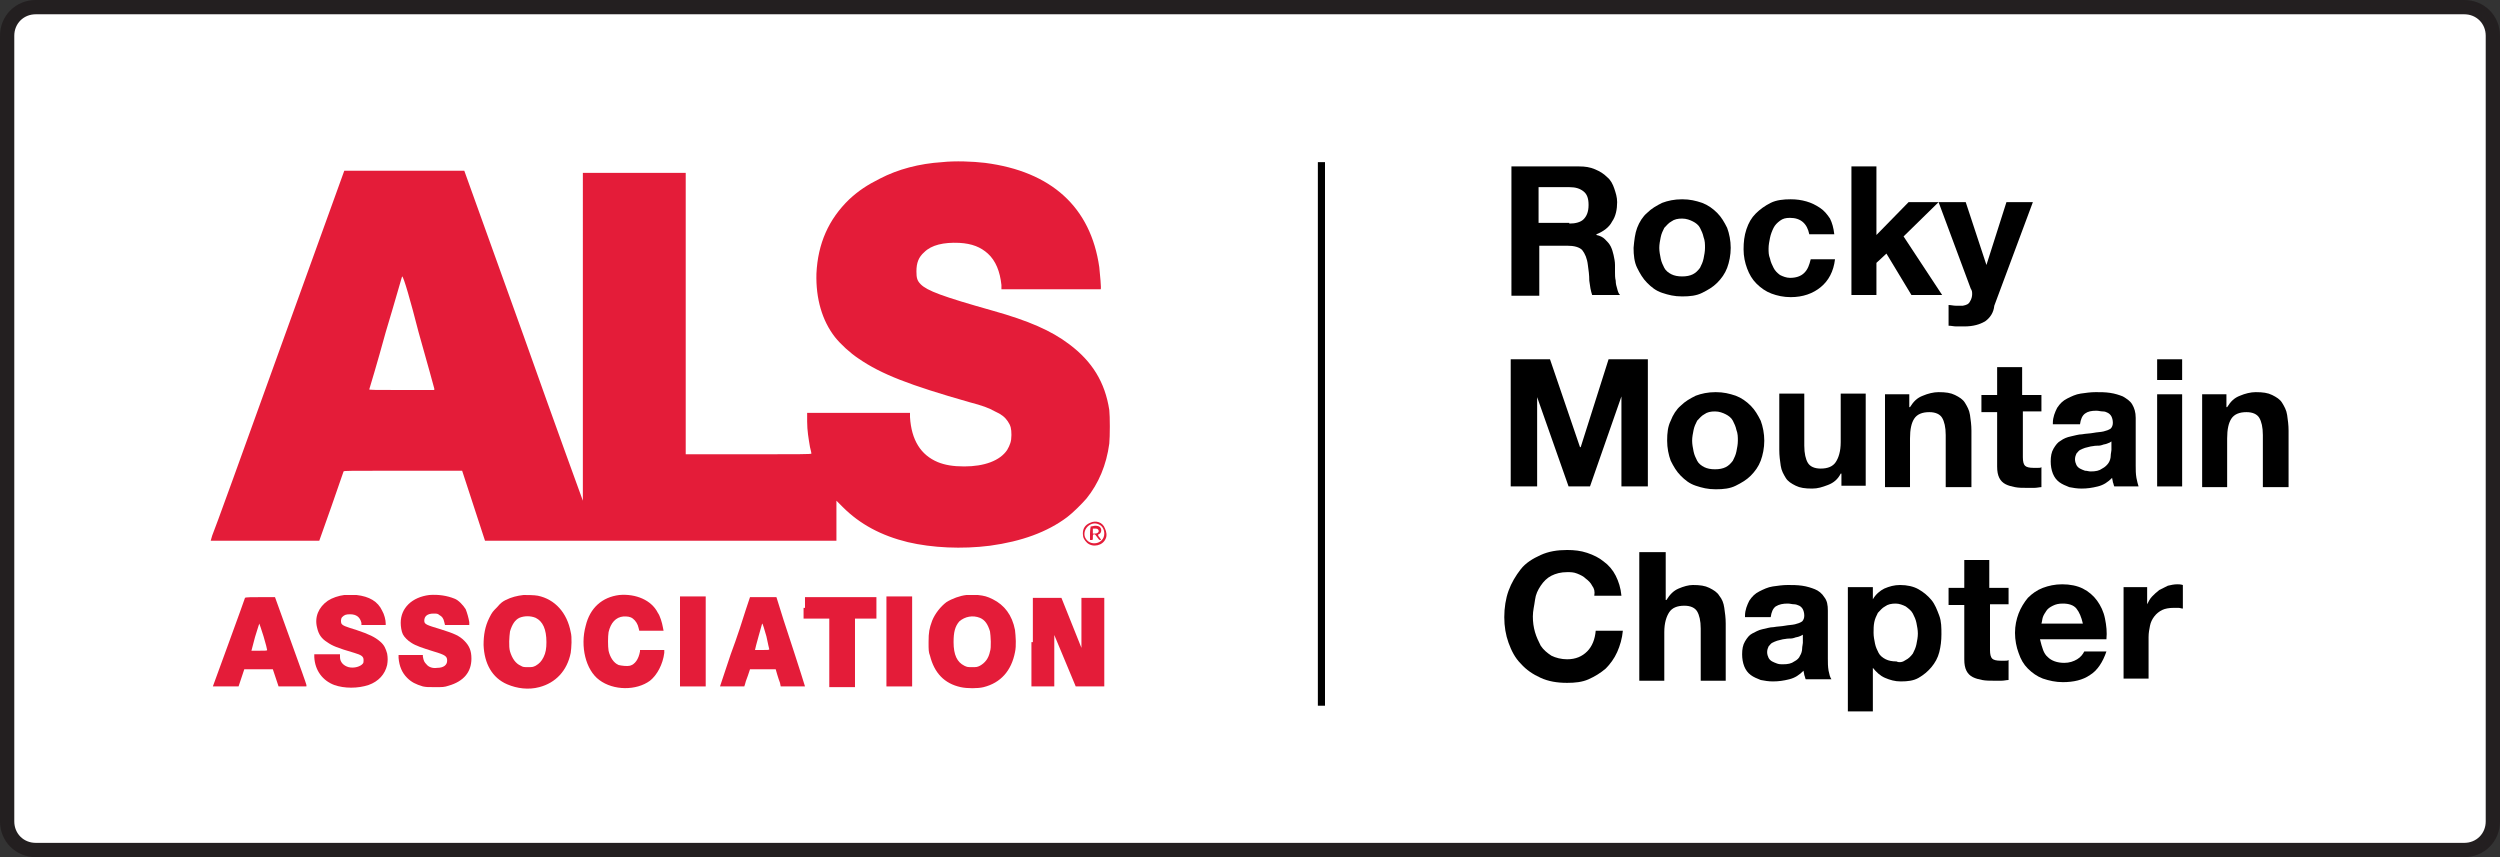 <?xml version="1.0" encoding="utf-8"?>
<!-- Generator: Adobe Illustrator 27.1.1, SVG Export Plug-In . SVG Version: 6.00 Build 0)  -->
<svg version="1.1" id="Layer_1" xmlns="http://www.w3.org/2000/svg" xmlns:xlink="http://www.w3.org/1999/xlink" x="0px" y="0px"
	 viewBox="0 0 350 120" style="enable-background:new 0 0 350 120;" xml:space="preserve">
<rect x="0" y="0" width="350" height="120" fill="#333333" stroke="none"/>
<style type="text/css">
	.st0{fill:#FFFFFF;stroke:#000000;stroke-miterlimit:10;}
	.st1{fill:#231F20;}
	.st2{fill:#E41C39;}
	.st3{fill:none;stroke:#000000;stroke-miterlimit:10;}
</style>
<g>
	<path class="st0" d="M5,119c-2.2,0-4-1.8-4-4V5c0-2.2,1.8-4,4-4h340c2.2,0,4,1.8,4,4v110c0,2.2-1.8,4-4,4H5z"/>
	<path class="st1" d="M345,2c1.7,0,3,1.3,3,3v110c0,1.7-1.3,3-3,3H5c-1.7,0-3-1.3-3-3V5c0-1.7,1.3-3,3-3H345 M345,0H5
		C2.2,0,0,2.2,0,5v110c0,2.8,2.2,5,5,5h340c2.8,0,5-2.2,5-5V5C350,2.2,347.8,0,345,0L345,0z"/>
</g>
<g>
	<path class="st2" d="M131.9,22.7c-3.2,0.2-6.2,1-8.7,2.3c-1.8,0.9-3,1.7-4.3,2.9c-2.9,2.8-4.4,6.2-4.6,10.4
		c-0.1,3.5,0.8,6.6,2.6,8.9c0.8,1,2.1,2.2,3.3,3c3.2,2.2,7.1,3.7,15.5,6.1c1.9,0.5,2.7,0.8,3.6,1.3c0.9,0.4,1.4,0.8,1.8,1.4
		c0.4,0.6,0.5,1,0.5,1.9c0,0.9-0.2,1.4-0.6,2.1c-1,1.5-3.2,2.3-6,2.3c-1.6,0-2.7-0.2-3.7-0.6c-2.4-1-3.7-3.1-3.9-6.3l0-0.6h-7.1H113
		l0,1.2c0,1.3,0.2,2.4,0.4,3.6c0.1,0.4,0.2,0.8,0.2,0.9c0,0.1-1.8,0.1-8.8,0.1l-8.8,0l0-19.7l0-19.7h-7.2h-7.2V47
		c0,12.7,0,23.1,0,23.1c0,0-3.8-10.4-8.3-23.1l-8.3-23.1l-8.4,0l-8.4,0l-9.1,25.2c-5,13.9-9.2,25.5-9.4,25.9l-0.2,0.7h7.6h7.6
		l1.7-4.8c0.9-2.6,1.7-4.9,1.7-4.9c0.1-0.1,0.5-0.1,8.3-0.1l8.3,0l1.6,4.9l1.6,4.9l24.6,0l24.6,0v-2.8c0-1.5,0-2.8,0-2.8
		c0,0,0.4,0.4,0.9,0.9c2.4,2.4,5.4,4,9.1,4.9c3.4,0.8,7.6,1,11.5,0.5c4.4-0.6,8-1.9,10.8-4c0.8-0.6,2.1-1.9,2.7-2.6
		c1.7-2.1,2.8-4.7,3.2-7.7c0.1-1,0.1-3.8,0-4.7c-0.6-3.9-2.4-6.8-5.6-9.2c-2.5-1.9-5.7-3.3-10.7-4.7c-7.1-2-9.2-2.8-10.1-3.7
		c-0.5-0.5-0.6-0.9-0.6-1.8c0-1.2,0.3-2,1.1-2.7c1-1,2.7-1.4,4.9-1.3c1.8,0.1,3,0.6,4,1.5c1.1,1,1.7,2.5,1.9,4.4l0,0.6l6.9,0
		c3.8,0,7,0,7,0c0.1-0.1-0.1-2.1-0.2-3.1c-1.2-8.4-6.7-13.4-16-14.6C136.2,22.6,133.7,22.5,131.9,22.7z M58.6,46.5
		c1.2,4.3,2.2,7.8,2.2,7.9l0,0.2h-4.6c-3.6,0-4.6,0-4.5-0.1c0,0,1.1-3.6,2.3-8c1.3-4.3,2.3-7.9,2.3-7.8
		C56.5,38.7,57.5,42.2,58.6,46.5z"/>
	<path class="st2" d="M152.6,73.2c-0.7,0.3-1,0.8-1,1.5c0,0.6,0.2,0.9,0.6,1.3c0.8,0.7,2.2,0.4,2.6-0.6c0.2-0.4,0.1-1-0.1-1.4
		C154.4,73.1,153.4,72.8,152.6,73.2z M153.8,73.4c0.5,0.2,0.8,0.7,0.8,1.3c0,1.5-2.1,1.9-2.7,0.5C151.5,74.1,152.7,72.9,153.8,73.4z
		"/>
	<path class="st2" d="M152.7,73.7c0,0-0.1,0.5-0.1,1v0.9h0.2c0.2,0,0.2,0,0.2-0.4c0-0.3,0-0.4,0.2-0.4c0.1,0,0.2,0.1,0.4,0.4
		c0.2,0.3,0.3,0.4,0.4,0.4c0.2,0,0.2,0-0.1-0.4c-0.2-0.2-0.2-0.4-0.1-0.4c0.4-0.1,0.5-0.7,0.2-1c-0.1-0.1-0.3-0.2-0.7-0.2
		C152.9,73.7,152.7,73.7,152.7,73.7z M153.7,74.1c0.3,0.3,0,0.6-0.4,0.6H153v-0.3V74h0.3C153.4,74,153.6,74,153.7,74.1z"/>
	<path class="st2" d="M48.2,83.3c-0.8,0.1-1.7,0.4-2.3,0.8c-1.3,0.9-1.9,2.3-1.5,3.8c0.2,0.9,0.6,1.5,1.4,2c0.7,0.5,1.4,0.8,3.8,1.5
		c1,0.3,1.3,0.5,1.3,1c0,0.2,0,0.4-0.1,0.5c-0.3,0.4-1.2,0.7-2,0.5c-0.7-0.2-1.2-0.7-1.2-1.4l0-0.4h-1.7H44l0,0.4
		c0.1,1.9,1.2,3.3,2.8,3.9c1.4,0.5,3.3,0.5,4.8,0c1.4-0.5,2.3-1.5,2.6-2.8c0.1-0.6,0.1-1,0-1.6c-0.2-0.7-0.4-1.2-1-1.7
		c-0.7-0.6-1.5-1-3.3-1.6c-1.6-0.5-1.9-0.6-2.1-0.9c-0.1-0.2-0.1-0.7,0.1-0.9c0.3-0.3,0.5-0.4,1.1-0.4c0.9,0,1.4,0.4,1.6,1.2l0,0.3
		h1.7h1.7v-0.2c0-0.5-0.2-1.3-0.5-1.8c-0.6-1.3-1.8-2-3.6-2.2C49.2,83.3,48.9,83.3,48.2,83.3z"/>
	<path class="st2" d="M60.1,83.3c-2.4,0.3-4,1.8-4,3.9c0,0.5,0.1,1.2,0.3,1.6c0.2,0.4,0.7,0.9,1.2,1.2c0.6,0.4,1.5,0.7,3.1,1.2
		c1.7,0.5,1.9,0.7,1.9,1.3c0,0.6-0.5,1-1.4,1c-0.6,0.1-1.2-0.1-1.5-0.5c-0.3-0.3-0.4-0.5-0.5-1.1l0-0.2h-1.7h-1.7l0,0.4
		c0.1,1.2,0.5,2.1,1.2,2.8c0.6,0.6,1.2,0.9,2.2,1.2c0.5,0.1,0.7,0.1,1.7,0.1c1.1,0,1.3,0,1.9-0.2c2.1-0.6,3.2-1.9,3.2-3.8
		c0-1.1-0.3-1.8-1-2.5c-0.7-0.7-1.4-1-3.3-1.6c-2-0.6-2.3-0.7-2.3-1.2c0-0.6,0.4-1,1.3-1c0.4,0,0.6,0,0.8,0.2c0.4,0.2,0.6,0.5,0.7,1
		l0.1,0.4h1.7h1.7l0-0.4c-0.1-0.6-0.3-1.3-0.5-1.8c-0.3-0.5-1-1.3-1.6-1.5C62.6,83.4,61.4,83.2,60.1,83.3z"/>
	<path class="st2" d="M73.3,83.3c-0.9,0.1-1.7,0.3-2.5,0.7c-0.4,0.2-0.7,0.4-1.2,1c-0.6,0.6-0.7,0.7-1.1,1.5
		c-0.6,1.2-0.8,2.4-0.8,3.8c0.1,2.6,1.2,4.6,3.3,5.5c1.4,0.6,3,0.8,4.5,0.4c2.3-0.6,3.9-2.3,4.4-4.8c0.1-0.7,0.2-2.2,0-2.9
		c-0.5-2.7-2.2-4.6-4.6-5.1C74.8,83.3,73.7,83.3,73.3,83.3z M75,86.5c1,0.5,1.5,1.6,1.5,3.4c0,0.9-0.1,1.5-0.4,2.1
		c-0.3,0.6-0.6,0.9-1.1,1.2c-0.4,0.2-0.5,0.2-1.1,0.2c-0.5,0-0.7,0-1-0.2c-0.7-0.3-1.2-1-1.5-2c-0.2-0.7-0.1-2.1,0-2.8
		c0.3-1,0.7-1.6,1.3-1.9C73.4,86.2,74.3,86.2,75,86.5z"/>
	<path class="st2" d="M86.7,83.3c-2.4,0.3-4.1,1.8-4.7,4.3c-0.8,2.9,0,6.2,1.9,7.6c2,1.5,5.2,1.5,7.1,0.1c1-0.8,1.8-2.3,2-3.9l0-0.4
		h-1.7h-1.7l0,0.2c-0.2,1.1-0.7,1.8-1.4,2c-0.4,0.1-1.2,0-1.6-0.1c-0.7-0.3-1.2-1.1-1.4-2c-0.1-0.6-0.1-2,0-2.6
		c0.3-1.3,1-2.1,2.1-2.2c0.5,0,0.9,0,1.3,0.3c0.4,0.3,0.7,0.8,0.8,1.3l0.1,0.4h1.7h1.7l-0.1-0.5c-0.1-0.6-0.4-1.6-0.7-2
		C91.2,84,89,83.1,86.7,83.3z"/>
	<path class="st2" d="M135.3,83.3c-0.9,0.1-2,0.5-2.8,1c-0.8,0.6-1.6,1.6-2,2.6c-0.4,1.1-0.5,1.6-0.5,3c0,1.1,0,1.4,0.2,1.9
		c0.6,2.4,2,3.9,4.3,4.4c0.9,0.2,2.4,0.2,3.2,0c2.4-0.6,3.9-2.3,4.4-4.9c0.2-0.9,0.1-2.2,0-3.1c-0.4-2.1-1.5-3.5-3.1-4.3
		c-0.8-0.4-1.2-0.5-2.1-0.6C136.2,83.3,136,83.3,135.3,83.3z M137.2,86.5c0.7,0.3,1.1,0.9,1.4,1.9c0.1,0.6,0.2,2.3,0,2.8
		c-0.2,1-0.7,1.6-1.4,2c-0.4,0.2-0.5,0.2-1.1,0.2s-0.7,0-1.1-0.2c-1-0.5-1.5-1.5-1.5-3.3c0-1.4,0.2-2.2,0.8-2.9
		C135.1,86.3,136.2,86.1,137.2,86.5z"/>
	<path class="st2" d="M95.2,89.8v6.3H97h1.8v-6.3v-6.3H97h-1.8V89.8z"/>
	<path class="st2" d="M124.1,89.8v6.3h1.8h1.8v-6.3v-6.3h-1.8h-1.8V89.8z"/>
	<path class="st2" d="M34.3,83.7c0,0.1-4.5,12.4-4.5,12.4c0,0,0.8,0,1.8,0l1.8,0l0.4-1.2l0.4-1.2h2h2l0.4,1.2l0.4,1.2H41h1.9l0-0.2
		c0-0.1-1-2.9-2.2-6.2l-2.2-6.1l-2,0C35.3,83.6,34.4,83.6,34.3,83.7z M36.9,89.1c0.3,1,0.5,1.8,0.5,1.9c0,0.1-0.2,0.1-1.1,0.1h-1.1
		l0.5-1.9c0.3-1,0.6-1.9,0.6-1.9C36.3,87.3,36.6,88.1,36.9,89.1z"/>
	<path class="st2" d="M104.4,85.4c-0.3,1-1.2,3.8-2.1,6.2l-1.5,4.5h1.7h1.7l0.1-0.3c0-0.1,0.2-0.7,0.4-1.2l0.3-0.9l1.8,0l1.8,0
		l0.2,0.7c0.1,0.4,0.3,0.9,0.4,1.2l0.1,0.5h1.7c0.9,0,1.7,0,1.7,0c0,0-0.5-1.7-3-9.3l-1-3.2h-1.8H105L104.4,85.4z M107.3,89.1
		c0.2,1,0.4,1.8,0.4,1.8c0,0.1-0.3,0.1-1,0.1c-0.5,0-1,0-1,0c0-0.2,1-3.7,1-3.7C106.8,87.3,107,88.1,107.3,89.1z"/>
	<path class="st2" d="M112.5,85.1v1.5h1.8h1.8v4.8v4.8h1.8h1.8v-4.8v-4.8h1.5h1.5v-1.5v-1.5h-5h-5V85.1z"/>
	<path class="st2" d="M144.4,89.9v6.2h1.6h1.6v-3.6l0-3.6l1.5,3.6l1.5,3.6h2h2v-6.2v-6.2h-1.6h-1.6l0,3.5l0,3.5l-1.4-3.5l-1.4-3.5
		l-2,0l-2,0V89.9z"/>
</g>
<g>
	<path d="M221.1,23.3c0.8,0,1.5,0.1,2.2,0.4s1.2,0.6,1.7,1.1c0.5,0.4,0.8,1,1,1.6c0.2,0.6,0.4,1.2,0.4,1.9c0,1-0.2,2-0.7,2.7
		c-0.4,0.8-1.2,1.4-2.2,1.8v0.1c0.5,0.1,0.9,0.3,1.2,0.6s0.6,0.6,0.8,1c0.2,0.4,0.3,0.8,0.4,1.2c0.1,0.5,0.2,0.9,0.2,1.4
		c0,0.3,0,0.6,0,1c0,0.4,0,0.8,0.1,1.2c0,0.4,0.1,0.8,0.2,1.1c0.1,0.4,0.2,0.7,0.4,0.9h-3.9c-0.2-0.6-0.3-1.2-0.4-2
		c0-0.8-0.1-1.5-0.2-2.2c-0.1-0.9-0.4-1.6-0.8-2.1c-0.4-0.4-1.1-0.6-2.1-0.6h-3.9v7h-3.9V23.3H221.1z M219.7,31.3
		c0.9,0,1.6-0.2,2-0.6c0.4-0.4,0.7-1,0.7-2c0-0.9-0.2-1.5-0.7-1.9c-0.5-0.4-1.1-0.6-2-0.6h-4.3v5H219.7z"/>
	<path d="M229.2,31.9c0.3-0.8,0.8-1.6,1.4-2.1c0.6-0.6,1.3-1,2.1-1.4c0.8-0.3,1.7-0.5,2.8-0.5s1.9,0.2,2.8,0.5
		c0.8,0.3,1.5,0.8,2.1,1.4c0.6,0.6,1,1.3,1.4,2.1c0.3,0.8,0.5,1.8,0.5,2.8c0,1-0.2,2-0.5,2.8c-0.3,0.8-0.8,1.5-1.4,2.1
		c-0.6,0.6-1.3,1-2.1,1.4s-1.7,0.5-2.8,0.5s-1.9-0.2-2.8-0.5s-1.5-0.8-2.1-1.4c-0.6-0.6-1-1.3-1.4-2.1s-0.5-1.8-0.5-2.8
		C228.8,33.6,228.9,32.7,229.2,31.9z M232.5,36.2c0.1,0.5,0.3,0.9,0.5,1.3c0.2,0.4,0.6,0.7,1,0.9c0.4,0.2,0.9,0.3,1.5,0.3
		c0.6,0,1.1-0.1,1.5-0.3s0.7-0.5,1-0.9c0.2-0.4,0.4-0.8,0.5-1.3c0.1-0.5,0.2-1,0.2-1.5c0-0.5,0-1-0.2-1.5c-0.1-0.5-0.3-0.9-0.5-1.3
		c-0.2-0.4-0.6-0.7-1-0.9s-0.9-0.4-1.5-0.4c-0.6,0-1.1,0.1-1.5,0.4c-0.4,0.2-0.7,0.6-1,0.9c-0.2,0.4-0.4,0.8-0.5,1.3
		c-0.1,0.5-0.2,1-0.2,1.5C232.3,35.2,232.4,35.7,232.5,36.2z"/>
	<path d="M250.6,30.5c-0.6,0-1,0.1-1.4,0.4c-0.4,0.3-0.7,0.6-0.9,1c-0.2,0.4-0.4,0.9-0.5,1.4c-0.1,0.5-0.2,1-0.2,1.5
		c0,0.5,0,0.9,0.2,1.4c0.1,0.5,0.3,0.9,0.5,1.3c0.2,0.4,0.5,0.7,0.9,1c0.4,0.2,0.9,0.4,1.4,0.4c0.8,0,1.5-0.2,2-0.7
		c0.5-0.5,0.7-1.1,0.9-1.9h3.4c-0.2,1.7-0.9,3-2,3.9s-2.5,1.4-4.2,1.4c-1,0-1.9-0.2-2.7-0.5c-0.8-0.3-1.5-0.8-2.1-1.4
		s-1-1.3-1.3-2.1s-0.5-1.7-0.5-2.7c0-1,0.1-1.9,0.4-2.8c0.3-0.9,0.7-1.6,1.3-2.2s1.3-1.1,2.1-1.5s1.8-0.5,2.8-0.5
		c0.8,0,1.5,0.1,2.2,0.3c0.7,0.2,1.3,0.5,1.9,0.9c0.6,0.4,1,0.9,1.4,1.5c0.3,0.6,0.5,1.3,0.6,2.2h-3.5
		C253,31.3,252.1,30.5,250.6,30.5z"/>
	<path d="M262.7,23.3v9.6l4.5-4.6h4.2l-4.9,4.8l5.4,8.2h-4.3l-3.5-5.8l-1.4,1.3v4.5h-3.5V23.3H262.7z"/>
	<path d="M277.9,45c-0.7,0.4-1.6,0.7-2.9,0.7c-0.4,0-0.7,0-1.1,0c-0.4,0-0.7-0.1-1.1-0.1v-2.9c0.3,0,0.7,0.1,1,0.1c0.3,0,0.7,0,1,0
		c0.5-0.1,0.8-0.2,1-0.6c0.2-0.3,0.3-0.7,0.3-1c0-0.3,0-0.5-0.2-0.8l-4.5-12.1h3.8l2.9,8.8h0l2.8-8.8h3.7l-5.4,14.5
		C279.1,43.8,278.6,44.5,277.9,45z"/>
	<path d="M217,50.3l4.2,12.3h0.1l3.9-12.3h5.5v17.8H227V55.5h0l-4.4,12.6h-3l-4.4-12.5h0v12.5h-3.7V50.3H217z"/>
	<path d="M233.9,58.9c0.3-0.8,0.8-1.6,1.4-2.1c0.6-0.6,1.3-1,2.1-1.4c0.8-0.3,1.7-0.5,2.8-0.5s1.9,0.2,2.8,0.5
		c0.8,0.3,1.5,0.8,2.1,1.4c0.6,0.6,1,1.3,1.4,2.1c0.3,0.8,0.5,1.8,0.5,2.8c0,1-0.2,2-0.5,2.8c-0.3,0.8-0.8,1.5-1.4,2.1
		c-0.6,0.6-1.3,1-2.1,1.4s-1.7,0.5-2.8,0.5s-1.9-0.2-2.8-0.5s-1.5-0.8-2.1-1.4c-0.6-0.6-1-1.3-1.4-2.1c-0.3-0.8-0.5-1.8-0.5-2.8
		C233.4,60.6,233.5,59.7,233.9,58.9z M237.1,63.2c0.1,0.5,0.3,0.9,0.5,1.3c0.2,0.4,0.6,0.7,1,0.9c0.4,0.2,0.9,0.3,1.5,0.3
		c0.6,0,1.1-0.1,1.5-0.3s0.7-0.5,1-0.9c0.2-0.4,0.4-0.8,0.5-1.3c0.1-0.5,0.2-1,0.2-1.5c0-0.5,0-1-0.2-1.5c-0.1-0.5-0.3-0.9-0.5-1.3
		c-0.2-0.4-0.6-0.7-1-0.9s-0.9-0.4-1.5-0.4c-0.6,0-1.1,0.1-1.5,0.4c-0.4,0.2-0.7,0.6-1,0.9c-0.2,0.4-0.4,0.8-0.5,1.3
		c-0.1,0.5-0.2,1-0.2,1.5C236.9,62.2,237,62.7,237.1,63.2z"/>
	<path d="M257.8,68.1v-1.8h-0.1c-0.4,0.8-1,1.3-1.8,1.6s-1.4,0.5-2.2,0.5c-1,0-1.7-0.1-2.3-0.4s-1.1-0.6-1.4-1.1
		c-0.3-0.5-0.6-1-0.7-1.7s-0.2-1.4-0.2-2.2v-7.9h3.5v7.3c0,1.1,0.2,1.9,0.5,2.4c0.3,0.5,0.9,0.8,1.8,0.8c1,0,1.7-0.3,2.1-0.9
		s0.7-1.5,0.7-2.8v-6.8h3.5v12.9H257.8z"/>
	<path d="M267.3,55.2V57h0.1c0.5-0.8,1-1.3,1.8-1.6c0.7-0.3,1.5-0.5,2.2-0.5c1,0,1.7,0.1,2.3,0.4c0.6,0.3,1.1,0.6,1.4,1.1
		c0.3,0.5,0.6,1,0.7,1.7c0.1,0.7,0.2,1.4,0.2,2.2v7.9h-3.6v-7.3c0-1.1-0.2-1.9-0.5-2.4c-0.3-0.5-0.9-0.8-1.8-0.8
		c-1,0-1.7,0.3-2.1,0.9c-0.4,0.6-0.6,1.5-0.6,2.8v6.8h-3.5V55.2H267.3z"/>
	<path d="M285.8,55.2v2.4h-2.6V64c0,0.6,0.1,1,0.3,1.2c0.2,0.2,0.6,0.3,1.2,0.3c0.2,0,0.4,0,0.6,0s0.4,0,0.5-0.1v2.8
		c-0.3,0-0.6,0.1-1,0.1c-0.4,0-0.7,0-1.1,0c-0.5,0-1.1,0-1.6-0.1c-0.5-0.1-0.9-0.2-1.3-0.4s-0.7-0.5-0.9-0.9
		c-0.2-0.4-0.3-0.9-0.3-1.6v-7.6h-2.2v-2.4h2.2v-3.9h3.5v3.9H285.8z"/>
	<path d="M287.4,59.2c0-0.8,0.3-1.5,0.6-2.1c0.4-0.6,0.8-1,1.4-1.3c0.6-0.3,1.2-0.6,1.9-0.7c0.7-0.1,1.4-0.2,2.1-0.2
		c0.7,0,1.3,0,2,0.1c0.7,0.1,1.3,0.3,1.8,0.5c0.5,0.3,1,0.6,1.3,1.1c0.3,0.5,0.5,1.1,0.5,1.9v6.7c0,0.6,0,1.1,0.1,1.7
		c0.1,0.5,0.2,0.9,0.3,1.2H296c-0.1-0.2-0.1-0.4-0.2-0.6c0-0.2-0.1-0.4-0.1-0.6c-0.6,0.6-1.2,1-2,1.2c-0.8,0.2-1.5,0.3-2.3,0.3
		c-0.6,0-1.2-0.1-1.7-0.2c-0.5-0.2-1-0.4-1.4-0.7c-0.4-0.3-0.7-0.7-0.9-1.2c-0.2-0.5-0.3-1.1-0.3-1.7c0-0.7,0.1-1.3,0.4-1.8
		c0.3-0.5,0.6-0.9,1-1.1c0.4-0.3,0.9-0.5,1.4-0.6c0.5-0.1,1.1-0.3,1.6-0.3c0.5-0.1,1.1-0.1,1.6-0.2c0.5-0.1,1-0.1,1.4-0.2
		c0.4-0.1,0.7-0.2,1-0.4c0.2-0.2,0.3-0.5,0.3-0.8c0-0.4-0.1-0.7-0.2-0.9s-0.3-0.4-0.5-0.5c-0.2-0.1-0.4-0.2-0.7-0.2
		s-0.6-0.1-0.9-0.1c-0.7,0-1.2,0.1-1.6,0.4c-0.4,0.3-0.6,0.8-0.7,1.5H287.4z M295.6,61.8c-0.1,0.1-0.3,0.2-0.6,0.3
		c-0.2,0.1-0.5,0.1-0.7,0.2c-0.3,0.1-0.5,0.1-0.8,0.1c-0.3,0-0.6,0.1-0.8,0.1c-0.3,0.1-0.5,0.1-0.8,0.2c-0.3,0.1-0.5,0.2-0.7,0.3
		s-0.3,0.3-0.5,0.5c-0.1,0.2-0.2,0.5-0.2,0.8c0,0.3,0.1,0.6,0.2,0.8c0.1,0.2,0.3,0.4,0.5,0.5s0.4,0.2,0.7,0.3c0.3,0,0.5,0.1,0.8,0.1
		c0.7,0,1.2-0.1,1.6-0.4c0.4-0.2,0.7-0.5,0.9-0.8c0.2-0.3,0.3-0.7,0.3-1c0-0.3,0.1-0.6,0.1-0.8V61.8z"/>
	<path d="M302,53.2v-2.9h3.5v2.9H302z M305.5,55.2v12.9H302V55.2H305.5z"/>
	<path d="M311.7,55.2V57h0.1c0.5-0.8,1-1.3,1.8-1.6c0.7-0.3,1.5-0.5,2.2-0.5c1,0,1.7,0.1,2.3,0.4c0.6,0.3,1.1,0.6,1.4,1.1
		c0.3,0.5,0.6,1,0.7,1.7c0.1,0.7,0.2,1.4,0.2,2.2v7.9h-3.6v-7.3c0-1.1-0.2-1.9-0.5-2.4c-0.3-0.5-0.9-0.8-1.8-0.8
		c-1,0-1.7,0.3-2.1,0.9c-0.4,0.6-0.6,1.5-0.6,2.8v6.8h-3.5V55.2H311.7z"/>
	<path d="M222.9,82c-0.2-0.4-0.5-0.7-0.9-1c-0.3-0.3-0.7-0.5-1.2-0.7s-0.9-0.2-1.4-0.2c-0.9,0-1.6,0.2-2.2,0.5
		c-0.6,0.3-1.1,0.8-1.5,1.4c-0.4,0.6-0.7,1.2-0.8,2s-0.3,1.5-0.3,2.3c0,0.8,0.1,1.5,0.3,2.2s0.5,1.3,0.8,1.9c0.4,0.6,0.9,1,1.5,1.4
		c0.6,0.3,1.4,0.5,2.2,0.5c1.2,0,2.1-0.4,2.8-1.1c0.7-0.7,1.1-1.7,1.2-2.9h3.8c-0.1,1.1-0.4,2.1-0.8,3c-0.4,0.9-1,1.7-1.6,2.3
		c-0.7,0.6-1.5,1.1-2.4,1.5s-1.9,0.5-3,0.5c-1.4,0-2.6-0.2-3.7-0.7c-1.1-0.5-2-1.1-2.8-2c-0.8-0.8-1.3-1.8-1.7-2.9
		c-0.4-1.1-0.6-2.3-0.6-3.6c0-1.3,0.2-2.6,0.6-3.7c0.4-1.1,1-2.1,1.7-3s1.7-1.5,2.8-2c1.1-0.5,2.3-0.7,3.7-0.7c1,0,1.9,0.1,2.8,0.4
		s1.7,0.7,2.3,1.2c0.7,0.5,1.3,1.2,1.7,2s0.7,1.7,0.8,2.8h-3.8C223.3,82.8,223.2,82.4,222.9,82z"/>
	<path d="M233.2,77.3V84h0.1c0.5-0.8,1-1.3,1.7-1.6c0.7-0.3,1.4-0.5,2-0.5c1,0,1.7,0.1,2.3,0.4c0.6,0.3,1.1,0.6,1.4,1.1
		c0.4,0.5,0.6,1,0.7,1.7c0.1,0.7,0.2,1.4,0.2,2.2v8h-3.5v-7.3c0-1.1-0.2-1.9-0.5-2.4c-0.3-0.5-0.9-0.8-1.8-0.8c-1,0-1.7,0.3-2.1,0.9
		s-0.7,1.5-0.7,2.8v6.8h-3.5V77.3H233.2z"/>
	<path d="M244.3,86.2c0-0.8,0.3-1.5,0.6-2.1c0.4-0.6,0.8-1,1.4-1.3c0.6-0.3,1.2-0.6,1.9-0.7c0.7-0.1,1.4-0.2,2.1-0.2
		c0.6,0,1.3,0,2,0.1c0.7,0.1,1.3,0.3,1.8,0.5s1,0.6,1.3,1.1c0.4,0.5,0.5,1.1,0.5,1.9v6.7c0,0.6,0,1.1,0.1,1.7
		c0.1,0.5,0.2,0.9,0.4,1.2h-3.6c-0.1-0.2-0.1-0.4-0.2-0.6c0-0.2-0.1-0.4-0.1-0.6c-0.6,0.6-1.2,1-2,1.2c-0.8,0.2-1.5,0.3-2.3,0.3
		c-0.6,0-1.2-0.1-1.7-0.2c-0.5-0.2-1-0.4-1.4-0.7s-0.7-0.7-0.9-1.2s-0.3-1.1-0.3-1.7c0-0.7,0.1-1.3,0.4-1.8c0.3-0.5,0.6-0.9,1-1.1
		s0.9-0.5,1.4-0.6c0.5-0.1,1.1-0.3,1.6-0.3c0.5-0.1,1.1-0.1,1.6-0.2c0.5-0.1,1-0.1,1.4-0.2c0.4-0.1,0.7-0.2,1-0.4
		c0.2-0.2,0.3-0.5,0.3-0.8c0-0.4-0.1-0.7-0.2-0.9c-0.1-0.2-0.3-0.4-0.5-0.5c-0.2-0.1-0.5-0.2-0.7-0.2c-0.3,0-0.6-0.1-0.9-0.1
		c-0.7,0-1.2,0.1-1.7,0.4c-0.4,0.3-0.6,0.8-0.7,1.5H244.3z M252.5,88.8c-0.2,0.1-0.3,0.2-0.6,0.3c-0.2,0.1-0.5,0.1-0.7,0.2
		c-0.3,0.1-0.5,0.1-0.8,0.1c-0.3,0-0.6,0.1-0.8,0.1c-0.3,0.1-0.5,0.1-0.8,0.2c-0.3,0.1-0.5,0.2-0.7,0.3s-0.3,0.3-0.5,0.5
		c-0.1,0.2-0.2,0.5-0.2,0.8c0,0.3,0.1,0.6,0.2,0.8c0.1,0.2,0.3,0.4,0.5,0.5s0.4,0.2,0.7,0.3s0.5,0.1,0.8,0.1c0.7,0,1.2-0.1,1.6-0.4
		c0.4-0.2,0.7-0.5,0.8-0.8c0.2-0.3,0.3-0.7,0.3-1c0-0.3,0.1-0.6,0.1-0.8V88.8z"/>
	<path d="M262.2,82.2v1.7h0c0.4-0.7,1-1.2,1.6-1.5c0.7-0.3,1.4-0.5,2.2-0.5c1,0,1.9,0.2,2.6,0.6c0.7,0.4,1.3,0.9,1.8,1.5
		c0.5,0.6,0.8,1.4,1.1,2.2s0.3,1.7,0.3,2.6c0,0.9-0.1,1.7-0.3,2.5c-0.2,0.8-0.6,1.5-1.1,2.1c-0.5,0.6-1.1,1.1-1.8,1.5
		s-1.5,0.5-2.5,0.5c-0.8,0-1.5-0.2-2.2-0.5c-0.7-0.3-1.2-0.8-1.7-1.4h0v6.1h-3.5V82.2H262.2z M266.8,92.4c0.4-0.2,0.7-0.5,1-0.9
		c0.2-0.4,0.4-0.8,0.5-1.3c0.1-0.5,0.2-1,0.2-1.5s-0.1-1-0.2-1.5c-0.1-0.5-0.3-0.9-0.5-1.3s-0.6-0.7-1-1c-0.4-0.2-0.9-0.4-1.4-0.4
		c-0.6,0-1.1,0.1-1.5,0.4c-0.4,0.2-0.7,0.6-1,0.9c-0.2,0.4-0.4,0.8-0.5,1.3c-0.1,0.5-0.1,1-0.1,1.5c0,0.5,0.1,1,0.2,1.5
		s0.3,0.9,0.5,1.3c0.2,0.4,0.6,0.7,1,0.9c0.4,0.2,0.9,0.3,1.5,0.3C265.9,92.8,266.4,92.7,266.8,92.4z"/>
	<path d="M281.2,82.2v2.4h-2.6V91c0,0.6,0.1,1,0.3,1.2c0.2,0.2,0.6,0.3,1.2,0.3c0.2,0,0.4,0,0.6,0s0.4,0,0.5-0.1v2.8
		c-0.3,0-0.6,0.1-1,0.1c-0.4,0-0.7,0-1.1,0c-0.5,0-1.1,0-1.6-0.1c-0.5-0.1-0.9-0.2-1.3-0.4s-0.7-0.5-0.9-0.9
		c-0.2-0.4-0.3-0.9-0.3-1.6v-7.6h-2.2v-2.4h2.2v-3.9h3.5v3.9H281.2z"/>
	<path d="M286.7,92c0.5,0.5,1.3,0.8,2.3,0.8c0.7,0,1.3-0.2,1.8-0.5s0.8-0.7,1-1.1h3.1c-0.5,1.5-1.3,2.7-2.3,3.3c-1,0.7-2.3,1-3.8,1
		c-1,0-1.9-0.2-2.8-0.5c-0.8-0.3-1.5-0.8-2.1-1.4c-0.6-0.6-1-1.3-1.3-2.2c-0.3-0.8-0.5-1.8-0.5-2.8c0-1,0.2-1.9,0.5-2.7
		c0.3-0.8,0.8-1.6,1.3-2.2c0.6-0.6,1.3-1.1,2.1-1.4c0.8-0.3,1.7-0.5,2.7-0.5c1.1,0,2.1,0.2,2.9,0.6c0.8,0.4,1.5,1,2,1.7
		c0.5,0.7,0.9,1.5,1.1,2.5s0.3,1.9,0.2,2.9h-9.3C285.9,90.7,286.1,91.5,286.7,92z M290.7,85.2c-0.4-0.5-1.1-0.7-1.9-0.7
		c-0.6,0-1,0.1-1.4,0.3c-0.4,0.2-0.7,0.4-0.9,0.7c-0.2,0.3-0.4,0.6-0.5,0.9c-0.1,0.3-0.1,0.6-0.2,0.9h5.8
		C291.4,86.4,291.1,85.7,290.7,85.2z"/>
	<path d="M300.6,82.2v2.4h0c0.2-0.4,0.4-0.8,0.7-1.1c0.3-0.3,0.6-0.6,1-0.9c0.4-0.2,0.8-0.4,1.2-0.6c0.4-0.1,0.9-0.2,1.3-0.2
		c0.2,0,0.5,0,0.8,0.1v3.3c-0.2,0-0.4-0.1-0.6-0.1c-0.2,0-0.5,0-0.7,0c-0.6,0-1.2,0.1-1.6,0.3s-0.8,0.5-1.1,0.9
		c-0.3,0.4-0.5,0.8-0.6,1.3c-0.1,0.5-0.2,1-0.2,1.6v5.8h-3.5V82.2H300.6z"/>
</g>
<line class="st3" x1="185" y1="22.7" x2="185" y2="98.8"/>
</svg>
